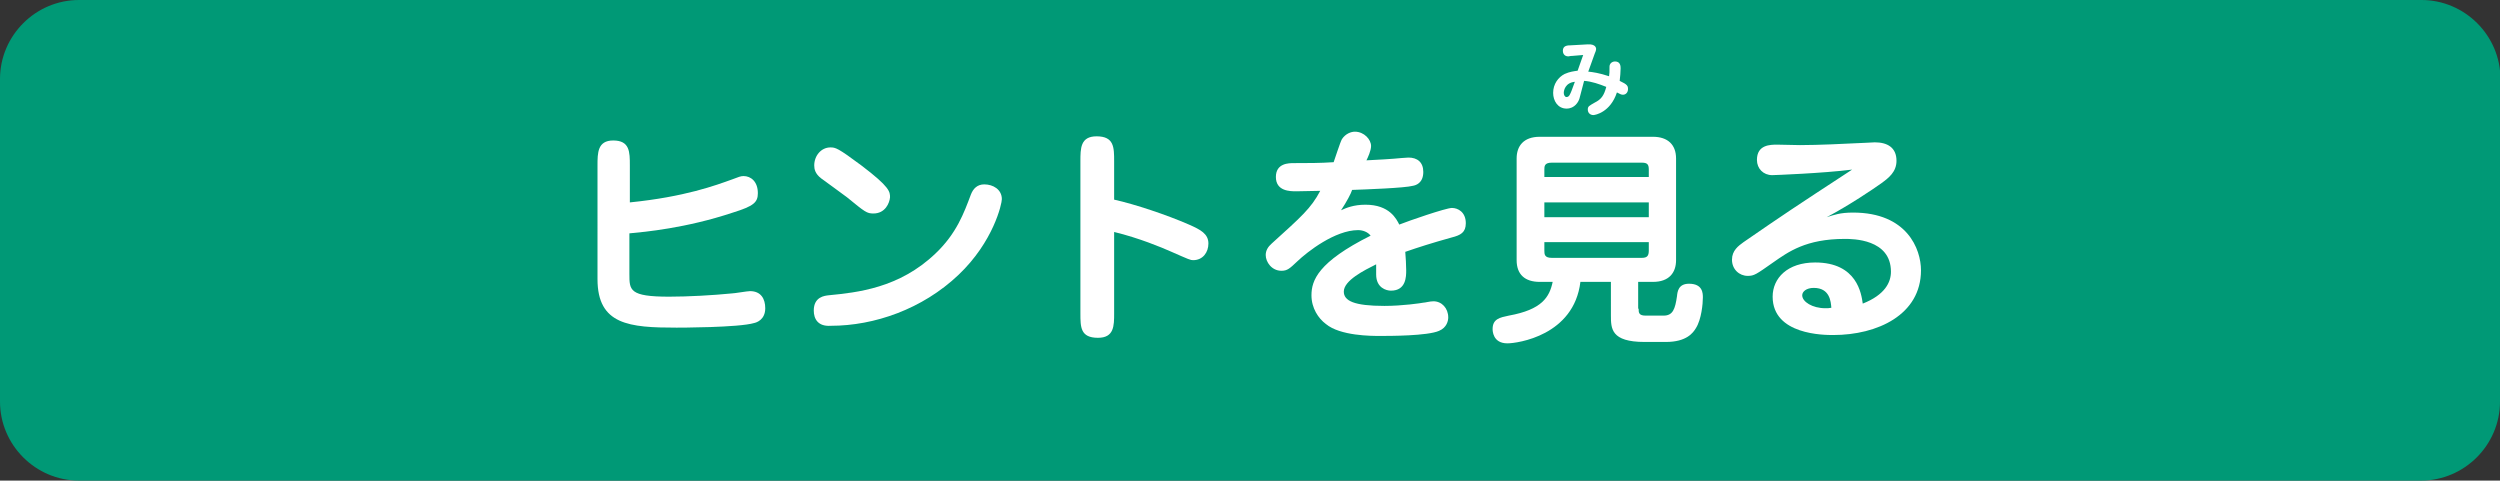 <?xml version="1.0" encoding="utf-8"?>
<!-- Generator: Adobe Illustrator 26.0.3, SVG Export Plug-In . SVG Version: 6.00 Build 0)  -->
<svg version="1.1" id="レイヤー_1" xmlns="http://www.w3.org/2000/svg" xmlns:xlink="http://www.w3.org/1999/xlink" x="0px"
	 y="0px" viewBox="0 0 541 104" style="enable-background:new 0 0 541 104;" xml:space="preserve">
<rect x="0" y="0" width="541" height="104" fill="#333333" stroke="none"/>
<style type="text/css">
	.st0{fill:#009976;}
	.st1{fill:#FFFFFF;}
</style>
<g>
	<g>
		<g>
			<g>
				<path class="st0" d="M541,86.9c0,9.4-7.7,17.1-17.1,17.1H17.1C7.7,104,0,96.3,0,86.9V17.1C0,7.7,7.7,0,17.1,0h506.9
					c9.4,0,17.1,7.7,17.1,17.1V86.9z"/>
			</g>
		</g>
	</g>
	<g>
		<g>
			<g>
				<path class="st1" d="M136.2,59.3c0,3.5,0,4.9,8.6,4.9c4.1,0,9.5-0.3,13.5-0.7c0.6,0,3.4-0.5,4-0.5c2.4,0,3.3,1.7,3.3,3.7
					c0,2.5-1.9,3.1-2.4,3.2c-3.3,1-16.5,1-16.8,1c-10.2,0-17.1-0.6-17.1-10.5V35.8c0-2.7,0-5.4,3.4-5.4c3.6,0,3.6,2.5,3.6,5.4v8
					c11.9-1.2,18.6-3.7,22.2-5c1.3-0.5,1.8-0.7,2.4-0.7c1.6,0,3.1,1.2,3.1,3.7c0,2-0.9,2.8-5.4,4.2c-10.2,3.4-19.2,4.2-22.4,4.5
					V59.3z"/>
				<path class="st1" d="M176.1,67.2c0-3,2.4-3.2,3.2-3.3c6.1-0.6,15.3-1.5,23.2-9.1c4.5-4.3,6.1-8.7,7.6-12.7
					c0.5-1.3,1.4-2.2,2.9-2.2c1.9,0,3.8,1.1,3.8,3.2c0,1-1.8,9.2-9.4,16.4c-7.8,7.4-18.2,11-27.6,11C177,70.7,176.1,69,176.1,67.2z
					 M189,46.2c-1.4,0-1.8-0.3-5.7-3.5c-0.9-0.7-4.8-3.5-5.6-4.1c-1.3-1-1.5-2-1.5-2.8c0-2.1,1.5-3.9,3.5-3.9c1.1,0,1.6,0.1,6.7,3.9
					c6.2,4.7,6.2,5.7,6.2,6.9C192.5,43.9,191.6,46.2,189,46.2z"/>
				<path class="st1" d="M241.1,67.8c0,2.7,0,5.3-3.5,5.3c-3.8,0-3.8-2.3-3.8-5.3V34.9c0-2.8,0-5.4,3.5-5.4c3.8,0,3.8,2.4,3.8,5.4
					v8.3c4.5,1,11.4,3.3,16.2,5.4c2.5,1.1,4.2,2,4.2,4.1c0,1.9-1.2,3.6-3.3,3.6c-0.6,0-0.8-0.1-4.9-1.9c-1.8-0.8-6.8-2.9-12.2-4.2
					V67.8z"/>
				<path class="st1" d="M290.2,45.5c1.1-0.5,2.7-1.2,5.3-1.2c5.2,0,6.7,3.1,7.3,4.3c2-0.8,10.1-3.6,11.4-3.6s3,0.9,3,3.3
					c0,2-1.1,2.6-3.1,3.1c-4.3,1.2-7.1,2.1-10,3.1c0.1,1.3,0.2,2.8,0.2,4c0,1.3,0,4.4-3.3,4.4c-1,0-3.2-0.6-3.2-3.5
					c0-0.4,0-1.9,0-2.2c-2.6,1.3-7,3.5-7,5.9c0,2,2.2,3.1,8.8,3.1c3.9,0,7.9-0.6,8.4-0.7c0.4,0,1.4-0.3,2.2-0.3
					c1.8,0,3.2,1.5,3.2,3.5c0,0.7-0.3,2.2-2,2.9c-2.5,1.1-10.7,1.1-12.8,1.1c-1.8,0-8.6,0-11.7-2.6c-1.6-1.2-3.1-3.4-3.1-6.2
					c0-3.2,1.4-7.2,12.8-12.9c-0.6-0.8-1.7-1.2-2.7-1.2c-5,0-11,4.7-13.1,6.7c-1.7,1.6-2.2,2.1-3.5,2.1c-2.1,0-3.4-1.9-3.4-3.4
					c0-1,0.5-1.8,1.3-2.5c6.4-5.8,8.5-7.6,10.5-11.4c-0.8,0-5,0.1-5.2,0.1c-1.3,0-4.4,0-4.4-3.1c0-3,2.8-3,3.9-3
					c2.8,0,5.8,0,8.6-0.2c0.3-0.8,1.4-4.3,1.8-5c0.8-1.2,2-1.6,2.8-1.6c2,0,3.5,1.7,3.5,3.1c0,1-0.7,2.5-1,3.1
					c2.1-0.1,5.7-0.3,7.6-0.5c1.2-0.1,1.3-0.1,1.5-0.1c1.9,0,3.2,1,3.2,3.1c0,2.5-1.7,2.9-2.2,3c-1.8,0.5-10.4,0.8-13.2,0.9
					C292.4,41.8,291.4,43.7,290.2,45.5z"/>
				<path class="st1" d="M354.6,66.8c0,0.8,0,1.5,1.5,1.5h3.9c2,0,2.5-1.4,2.9-4.2c0.1-1,0.3-2.7,2.6-2.7c3,0,3,2.1,3,3
					c0,1.3-0.3,4.7-1.5,6.6c-0.6,1-2,3-6.5,3h-4.6c-7.3,0-7.3-2.9-7.3-5.8V61H342c-1.4,11.6-13.6,13.3-15.8,13.3
					c-3.2,0-3.2-2.8-3.2-3.1c0-2.2,1.6-2.5,3.5-2.9c7.2-1.3,8.8-4,9.5-7.3h-2.8c-3.2,0-5-1.6-5-4.7v-22c0-2.7,1.5-4.7,5-4.7h24.5
					c3.2,0,5,1.7,5,4.7v22c0,2.7-1.5,4.7-5,4.7h-3.2V66.8z M356.8,38.3v-1.6c0-1.1-0.3-1.5-1.5-1.5h-19.5c-1.6,0-1.6,0.8-1.6,1.5
					v1.6H356.8z M356.8,47v-3.2h-22.6V47H356.8z M334.2,52.4v1.8c0,0.8,0,1.6,1.6,1.6h19.5c1.2,0,1.5-0.5,1.5-1.6v-1.8H334.2z"/>
				<path class="st1" d="M401,46c11.7,0,14.7,7.9,14.7,12.5c0,9.6-9.4,14-19,14c-1.9,0-13.1,0-13.1-8.3c0-4,3.2-7.4,9.2-7.4
					c9.1,0,10,6.8,10.3,8.9c4.8-1.9,6.1-4.6,6.1-6.9c0-7.1-8.3-7.1-10-7.1c-8.4,0-12.2,2.8-15.5,5.1c-3.7,2.6-4.1,2.9-5.5,2.9
					c-1.8,0-3.4-1.4-3.4-3.5c0-2,1.4-3,2.5-3.8c9-6.2,10.5-7.2,23.5-15.7c-6.3,0.8-16.9,1.2-17.3,1.2c-1.9,0-3.3-1.4-3.3-3.3
					c0-3.3,2.9-3.3,4.4-3.3c0.8,0,4.2,0.1,4.9,0.1c3.9,0,10.2-0.3,12-0.4c0.5,0,4.1-0.2,4.2-0.2c2.7,0,4.7,1.1,4.7,4
					c0,2.4-1.7,3.7-3.2,4.8c-1.8,1.3-7,4.8-11.9,7.4C396.9,46.5,398.2,46,401,46z M392.5,62.3c-1.6,0-2.5,0.8-2.5,1.6
					c0,1.4,2.2,2.8,5,2.8c0.5,0,0.8,0,1.3-0.1C396.2,65.3,396,62.3,392.5,62.3z"/>
			</g>
			<g>
				<path class="st1" d="M341.8,21.3c-0.2,0.7-1,2.2-2.8,2.2c-1.9,0-2.9-1.7-2.9-3.4c0-1.9,1.1-3.4,2.5-4.1c1.1-0.5,2.1-0.6,2.8-0.7
					l1.2-3.4l-2.4,0.2c-0.5,0-0.6,0.1-0.8,0.1c-1,0-1.2-0.8-1.2-1.2c0-1.1,0.9-1.2,1.8-1.2l3.6-0.2c1.8-0.1,1.8,0.9,1.8,1
					c0,0.3-0.2,0.8-0.3,1l-1.4,3.9c1,0.1,2.4,0.3,4.5,1c0.1-0.7,0.1-0.8,0.1-2.1c0-0.6,0.5-1.1,1.2-1.1c1.2,0,1.2,1.1,1.2,1.5
					c0,0.7-0.1,1.9-0.2,2.7c1.7,0.8,1.8,1.1,1.8,1.8c0,0.6-0.4,1.2-1.1,1.2c-0.4,0-0.7-0.2-1.3-0.5c-1.4,4.3-4.7,4.9-5.1,4.9
					c-0.6,0-1.2-0.4-1.2-1.2c0-0.7,0.3-0.8,1.5-1.5c1.4-0.7,2-1.5,2.5-3.4c-1.5-0.6-3.2-1.2-4.8-1.3L341.8,21.3z M340.8,17.7
					c-2.1,0.2-2.4,1.9-2.4,2.4c0,0.4,0.2,0.9,0.6,0.9c0.6,0,0.8-0.7,1.1-1.4L340.8,17.7z"/>
			</g>
		</g>
	</g>
</g>
</svg>
